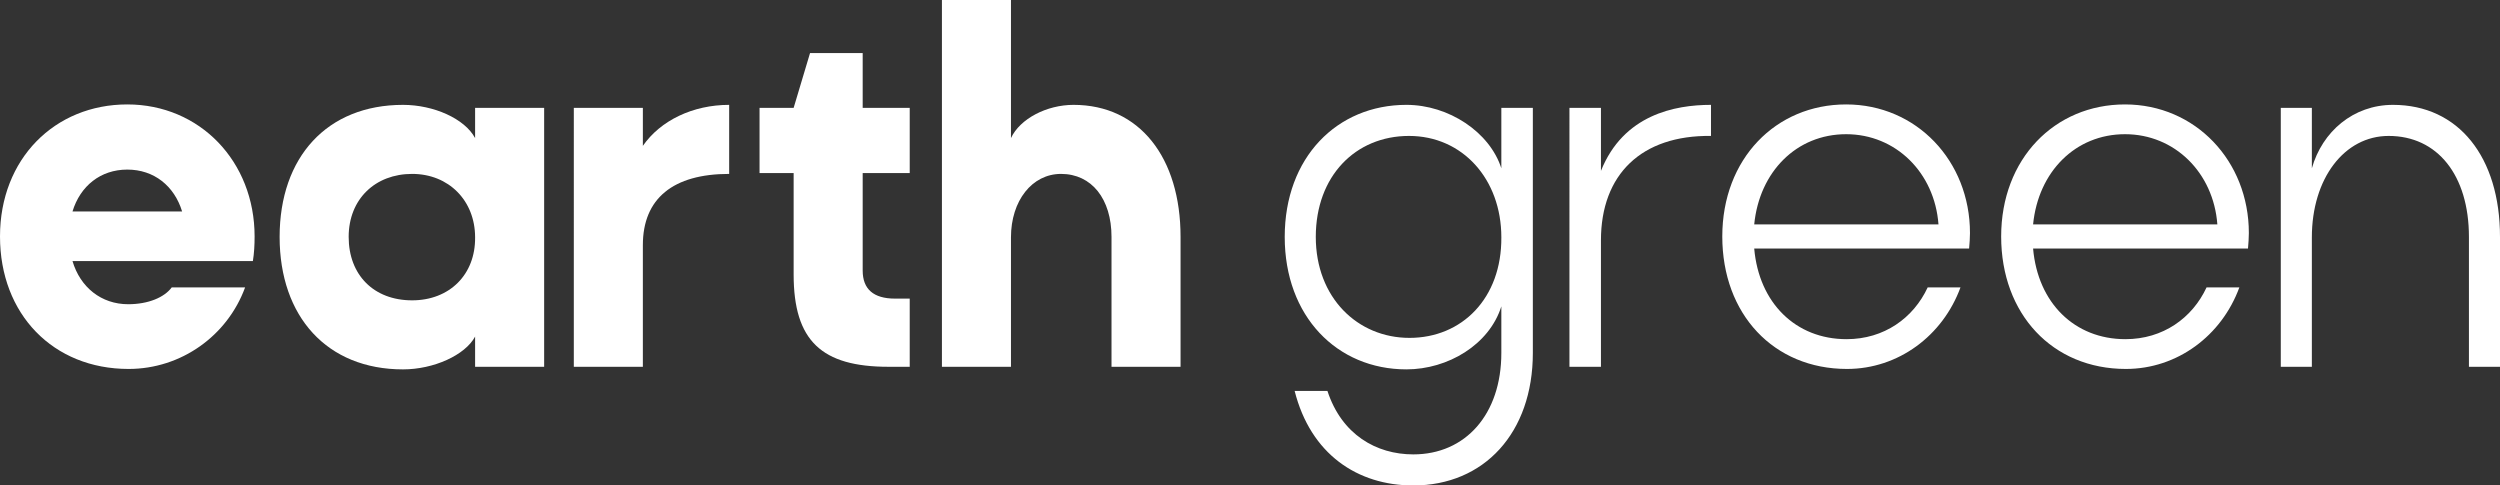 <?xml version="1.0" encoding="UTF-8"?>
<svg id="Artwork" xmlns="http://www.w3.org/2000/svg" viewBox="0 0 6236.03 1210.94">
  <rect x="0" y="0" width="6236.03" height="1210.94" fill="#333333" stroke="none"/>
  <defs>
    <style>
      .cls-1 {
        fill: #fff;
      }
    </style>
  </defs>
  <g id="Wordmark_W" data-name="Wordmark W">
    <path class="cls-1" d="m611.39,716.87c-44.13,120.56-159.31,203.44-290.62,203.44C132.4,920.31,0,783.61,0,589.86s136.7-329.37,317.54-329.37,317.54,142.08,317.54,329.37c0,20.45-1.08,41.98-4.31,61.36H180.83c19.38,65.66,72.12,107.64,138.85,107.64,50.59,0,90.42-17.22,108.72-41.98h182.99Zm-157.15-189.44c-19.38-63.51-69.96-104.41-136.7-104.41s-117.33,40.9-136.7,104.41h273.4Z"/>
    <path class="cls-1" d="m1185.1,839.58c-24.76,46.29-103.33,81.81-179.76,81.81-189.44,0-307.85-131.32-307.85-330.45s118.4-329.37,307.85-329.37c76.42,0,153.92,34.44,179.76,82.88v-75.35h172.22v645.83h-172.22v-75.35Zm-157.15-90.42c93.65,0,158.23-64.58,157.15-157.15,0-91.49-65.66-158.23-157.15-158.23s-158.23,62.43-158.23,157.15,62.43,158.23,158.23,158.23Z"/>
    <path class="cls-1" d="m1818.84,433.79c-139.93,0-215.28,61.35-215.28,177.6v303.54h-172.22V269.1h172.22v94.72c44.14-63.51,124.86-102.26,215.28-102.26v172.22Z"/>
    <path class="cls-1" d="m2151.89,132.4v136.7h117.33v162.53h-117.33v243.27c0,46.29,26.91,69.96,80.73,69.96h36.6v170.07h-52.74c-166.84,0-236.81-64.58-236.81-230.35v-252.95h-85.03v-162.53h85.03l40.9-136.7h131.32Z"/>
    <path class="cls-1" d="m2646.63,433.79c-72.12,0-124.86,66.73-124.86,158.23v322.92h-172.22V0h172.22v344.44c22.6-48.44,89.34-82.88,156.08-82.88,164.69,0,266.94,131.32,266.94,329.37v323.99h-172.22v-323.99c0-94.72-49.51-157.15-125.94-157.15Z"/>
    <path class="cls-1" d="m3744.97,764.23c-30.14,95.8-133.47,157.15-236.81,157.15-173.3,0-303.54-132.4-303.54-330.45s130.24-329.37,303.54-329.37c105.49,0,207.74,67.81,236.81,158.23v-150.69h78.57v611.39c0,199.13-121.63,330.45-298.16,330.45-139.93,0-256.18-78.58-296-235.73h81.8c35.52,108.71,121.63,158.23,214.2,158.23,130.24,0,219.58-100.1,219.58-252.95v-116.25Zm-229.27,78.58c131.32,0,230.35-99.03,229.27-250.8,0-145.31-96.87-252.95-230.35-252.95s-232.5,100.1-232.5,251.87,104.41,251.87,233.58,251.87Z"/>
    <path class="cls-1" d="m4267.9,339.06c-173.3-2.15-274.48,95.8-274.48,260.49v315.38h-78.57V269.1h78.57v157.15c55.98-139.93,184.06-164.69,274.48-164.69v77.5Z"/>
    <path class="cls-1" d="m4890.27,716.87c-44.13,120.56-155,203.44-283.09,203.44-182.99,0-311.08-136.7-311.08-330.45s133.47-329.37,308.92-329.37,308.92,141.01,308.92,320.76c0,12.92-1.07,25.83-2.15,38.75h-536.04c11.84,135.63,103.33,226.04,230.35,226.04,93.65,0,166.84-52.74,202.36-129.17h81.8Zm-54.89-157.15c-9.69-129.17-106.56-224.97-230.35-224.97s-216.35,93.65-229.27,224.97h459.62Z"/>
    <path class="cls-1" d="m5585.89,716.87c-44.13,120.56-155,203.44-283.09,203.44-182.99,0-311.08-136.7-311.08-330.45s133.47-329.37,308.92-329.37,308.92,141.01,308.92,320.76c0,12.92-1.07,25.83-2.15,38.75h-536.04c11.84,135.63,103.33,226.04,230.35,226.04,93.65,0,166.84-52.74,202.36-129.17h81.8Zm-54.89-157.15c-9.69-129.17-106.56-224.97-230.35-224.97s-216.35,93.65-229.27,224.97h459.62Z"/>
    <path class="cls-1" d="m5958.32,339.06c-110.87,0-191.6,106.56-191.6,252.95v322.92h-77.5V269.1h77.5v150.69c25.84-91.49,103.33-158.23,202.36-158.23,163.61,0,266.95,130.24,266.95,329.37v323.99h-77.5v-323.99c0-153.93-78.57-251.87-200.21-251.87Z"/>
  </g>
</svg>